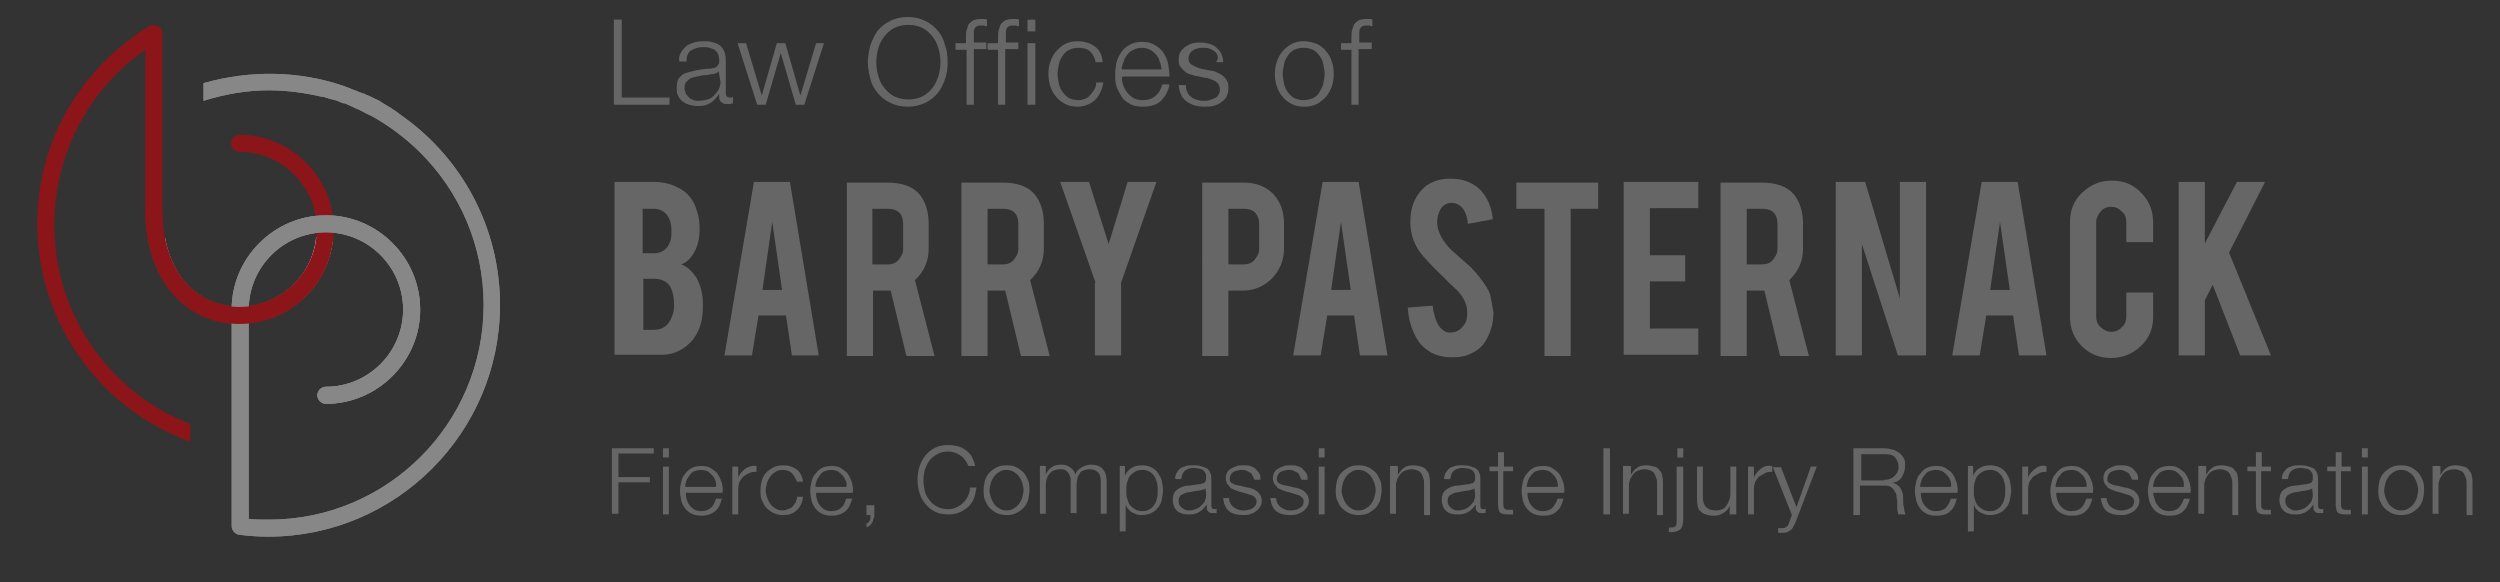 <?xml version="1.0" encoding="utf-8"?>
<!-- Generator: Adobe Illustrator 21.1.0, SVG Export Plug-In . SVG Version: 6.00 Build 0)  -->
<svg version="1.1" id="Layer_1" xmlns="http://www.w3.org/2000/svg" xmlns:xlink="http://www.w3.org/1999/xlink" x="0px" y="0px"
	 viewBox="0 0 382 89" style="enable-background:new 0 0 382 89;" xml:space="preserve">
<rect x="0" y="0" width="382" height="89" fill="#333333" stroke="none"/>
<style type="text/css">
	.st0{fill:none;}
	.st1{fill:#878787;}
	.st2{fill:#FFFFFF;}
	.st3{fill:#8C1519;}
	.st4{fill:#666666;}
</style>
<g>
	<g>
		<g>
			<g>
				<g>
					<path class="st1" d="M38,47.3c0-6.5,5.3-11.8,11.8-11.8s11.8,5.3,11.8,11.8s-5.3,11.8-11.8,11.8c-0.7,0-1.3,0.6-1.3,1.3
						c0,0.7,0.6,1.3,1.3,1.3c7.9,0,14.4-6.5,14.4-14.4s-6.5-14.4-14.4-14.4s-14.4,6.5-14.4,14.4H38z"/>
				</g>
				<path class="st2" d="M36.6,46.9c-5.9,0-10.2-4.1-11.4-10.6h-2.6c1.4,7.9,6.8,13.1,14,13.1c7.5,0,13.7-5.8,14.3-13.1h-2.6
					C47.7,42.2,42.7,46.9,36.6,46.9z"/>
			</g>
			<g>
				<path class="st3" d="M36.6,20.6c-0.7,0-1.3,0.6-1.3,1.3c0,0.7,0.6,1.3,1.3,1.3c6.5,0,11.8,5.3,11.8,11.8
					c0,6.5-5.3,11.8-11.8,11.8c-7.1,0-11.8-5.9-11.8-14.7l0-27c0-0.5-0.2-0.9-0.7-1.1c-0.4-0.2-0.9-0.2-1.3,0
					c-5.1,3.1-9.4,7.5-12.4,12.6c-3.1,5.3-4.7,11.4-4.7,17.6c0,15.3,9.8,28.4,23.4,33.3v-2.7C16.9,60.1,8.3,48.2,8.3,34.4
					c0-10.8,5.2-20.7,13.9-26.8l0,24.6c0,10.2,5.9,17.3,14.4,17.3C44.5,49.4,51,43,51,35C51,27.1,44.5,20.6,36.6,20.6z"/>
			</g>
			<g>
				<path class="st1" d="M61.7,17.9C61.7,17.9,61.7,17.9,61.7,17.9c-0.4-0.3-0.7-0.5-1.1-0.8c0,0-0.1-0.1-0.1-0.1
					c-0.4-0.2-0.7-0.5-1.1-0.7c0,0,0,0,0,0c-0.3-0.2-0.7-0.4-1-0.6c-0.1-0.1-0.2-0.1-0.3-0.2c-0.3-0.2-0.6-0.3-1-0.5
					c-0.1-0.1-0.3-0.1-0.4-0.2c-0.2-0.1-0.5-0.2-0.7-0.3c-0.2-0.1-0.3-0.2-0.5-0.2c-0.3-0.1-0.5-0.2-0.8-0.3
					c-0.2-0.1-0.4-0.2-0.5-0.2c-0.2-0.1-0.3-0.1-0.5-0.2c-0.3-0.1-0.7-0.3-1-0.4c-0.1,0-0.2-0.1-0.3-0.1c-6.8-2.3-14.2-2.4-21.3-0.4
					v2.7c3.2-1,6.6-1.6,9.9-1.6c0,0,0.1,0,0.1,0c2.8,0,5.5,0.4,8.2,1c0,0,0.1,0,0.1,0c0.5,0.1,0.9,0.3,1.4,0.4c0,0,0.1,0,0.1,0
					c0.2,0.1,0.4,0.1,0.6,0.2c0.2,0.1,0.3,0.1,0.5,0.2c0.2,0.1,0.4,0.2,0.7,0.2c0.2,0.1,0.5,0.2,0.7,0.3c0.1,0.1,0.3,0.1,0.4,0.2
					c0.3,0.1,0.6,0.3,0.9,0.4c0.1,0,0.2,0.1,0.2,0.1c0.3,0.1,0.6,0.3,0.8,0.4c0.1,0,0.1,0.1,0.2,0.1c0.3,0.2,0.7,0.3,1,0.5
					c0.1,0,0.1,0.1,0.2,0.1c2.6,1.5,5,3.3,7.2,5.5c5.9,5.9,9.6,14.1,9.6,23.2c0,18.1-14.7,32.8-32.8,32.8c-1,0-2.1,0-3.1-0.1v-32
					c0-6.5,5.3-11.8,11.8-11.8s11.8,5.3,11.8,11.8c0,6.5-5.3,11.8-11.8,11.8c-0.7,0-1.3,0.6-1.3,1.3c0,0.7,0.6,1.3,1.3,1.3
					c7.9,0,14.4-6.5,14.4-14.4s-6.5-14.4-14.4-14.4s-14.4,6.5-14.4,14.4v33.1c0,0.6,0.5,1.2,1.1,1.3c1.5,0.2,3,0.3,4.5,0.3
					c19.5,0,35.4-15.9,35.4-35.4C76.4,34.8,70.6,24.3,61.7,17.9z"/>
			</g>
			<g>
				<path class="st1" d="M61.7,17.9C61.7,17.9,61.7,17.9,61.7,17.9c-0.4-0.3-0.7-0.5-1.1-0.8c0,0-0.1-0.1-0.1-0.1
					c-0.4-0.2-0.7-0.5-1.1-0.7c0,0,0,0,0,0c-0.3-0.2-0.7-0.4-1-0.6c-0.1-0.1-0.2-0.1-0.3-0.2c-0.3-0.2-0.6-0.3-1-0.5
					c-0.1-0.1-0.3-0.1-0.4-0.2c-0.2-0.1-0.5-0.2-0.7-0.3c-0.2-0.1-0.3-0.2-0.5-0.2c-0.3-0.1-0.5-0.2-0.8-0.3
					c-0.2-0.1-0.4-0.2-0.5-0.2c-0.2-0.1-0.3-0.1-0.5-0.2c-0.3-0.1-0.7-0.3-1-0.4c-0.1,0-0.2-0.1-0.3-0.1c-6.8-2.3-14.2-2.4-21.3-0.4
					v2.7c3.2-1,6.6-1.6,9.9-1.6c0,0,0.1,0,0.1,0c2.8,0,5.5,0.4,8.2,1c0,0,0.1,0,0.1,0c0.5,0.1,0.9,0.3,1.4,0.4c0,0,0.1,0,0.1,0
					c0.2,0.1,0.4,0.1,0.6,0.2c0.2,0.1,0.3,0.1,0.5,0.2c0.2,0.1,0.4,0.2,0.7,0.2c0.2,0.1,0.5,0.2,0.7,0.3c0.1,0.1,0.3,0.1,0.4,0.2
					c0.3,0.1,0.6,0.3,0.9,0.4c0.1,0,0.2,0.1,0.2,0.1c0.3,0.1,0.6,0.3,0.8,0.4c0.1,0,0.1,0.1,0.2,0.1c0.3,0.2,0.7,0.3,1,0.5
					c0.1,0,0.1,0.1,0.2,0.1c2.6,1.5,5,3.3,7.2,5.5c5.9,5.9,9.6,14.1,9.6,23.2c0,18.1-14.7,32.8-32.8,32.8c-1,0-2.1,0-3.1-0.1v-32
					c0-6.5,5.3-11.8,11.8-11.8s11.8,5.3,11.8,11.8c0,6.5-5.3,11.8-11.8,11.8c-0.7,0-1.3,0.6-1.3,1.3c0,0.7,0.6,1.3,1.3,1.3
					c7.9,0,14.4-6.5,14.4-14.4s-6.5-14.4-14.4-14.4s-14.4,6.5-14.4,14.4v33.1c0,0.6,0.5,1.2,1.1,1.3c1.5,0.2,3,0.3,4.5,0.3
					c19.5,0,35.4-15.9,35.4-35.4C76.4,34.8,70.6,24.3,61.7,17.9z"/>
			</g>
		</g>
		<g>
			<path class="st3" d="M36.6,46.9c-7.1,0-11.8-5.9-11.8-14.7l-2.6,0c0,10.2,5.9,17.3,14.4,17.3c6.5,0,12.1-4.4,13.8-10.4l-2.5-0.4
				C46.3,43.4,41.9,46.9,36.6,46.9z"/>
		</g>
	</g>
	<g>
		<path class="st4" d="M95,3v11.9h7.3V16h-8.5V3H95z"/>
		<path class="st4" d="M104,8.1c0.2-0.4,0.5-0.7,0.8-1c0.3-0.3,0.7-0.4,1.2-0.6c0.4-0.1,0.9-0.2,1.5-0.2c0.4,0,0.8,0,1.2,0.1
			c0.4,0.1,0.8,0.2,1.1,0.4s0.6,0.5,0.8,0.9c0.2,0.4,0.3,0.9,0.3,1.5v5c0,0.5,0.2,0.7,0.7,0.7c0.1,0,0.3,0,0.4-0.1v1
			c-0.1,0-0.3,0-0.4,0.1c-0.1,0-0.2,0-0.4,0c-0.3,0-0.5,0-0.7-0.1c-0.2-0.1-0.3-0.2-0.4-0.3c-0.1-0.1-0.2-0.3-0.2-0.5
			c0-0.2,0-0.4,0-0.7h0c-0.2,0.3-0.4,0.6-0.6,0.8s-0.4,0.4-0.7,0.6c-0.3,0.2-0.6,0.3-0.9,0.4c-0.3,0.1-0.7,0.1-1.2,0.1
			c-0.4,0-0.8-0.1-1.2-0.2c-0.4-0.1-0.7-0.3-1-0.5s-0.5-0.5-0.7-0.9s-0.2-0.8-0.2-1.2c0-0.7,0.1-1.2,0.4-1.5
			c0.3-0.4,0.7-0.7,1.2-0.8s1-0.3,1.6-0.4c0.6-0.1,1.2-0.2,1.8-0.2c0.2,0,0.5-0.1,0.6-0.1c0.2,0,0.3-0.1,0.5-0.2
			c0.1-0.1,0.2-0.2,0.3-0.4c0.1-0.2,0.1-0.4,0.1-0.6c0-0.4-0.1-0.7-0.2-1c-0.1-0.2-0.3-0.4-0.5-0.6c-0.2-0.1-0.5-0.2-0.8-0.3
			s-0.6-0.1-1-0.1c-0.7,0-1.3,0.2-1.8,0.5c-0.5,0.3-0.7,0.9-0.7,1.7h-1.1C103.7,8.9,103.8,8.5,104,8.1z M109.8,10.9
			c-0.1,0.1-0.2,0.2-0.4,0.3s-0.4,0.1-0.5,0.1c-0.5,0.1-1,0.2-1.5,0.2c-0.5,0.1-1,0.2-1.4,0.3c-0.4,0.1-0.8,0.3-1,0.6
			c-0.3,0.2-0.4,0.6-0.4,1.1c0,0.3,0.1,0.5,0.2,0.8c0.1,0.2,0.3,0.4,0.5,0.6c0.2,0.2,0.4,0.3,0.7,0.4c0.3,0.1,0.5,0.1,0.8,0.1
			c0.4,0,0.9-0.1,1.3-0.2c0.4-0.1,0.7-0.3,1-0.6c0.3-0.3,0.5-0.6,0.7-0.9c0.2-0.4,0.3-0.8,0.3-1.2L109.8,10.9L109.8,10.9z"/>
		<path class="st4" d="M114,6.6l2.4,8h0l2.3-8h1.3l2.3,8h0l2.4-8h1.2l-3,9.4h-1.3l-2.3-7.9h0L117,16h-1.3l-3-9.4H114z"/>
		<path class="st4" d="M133,6.9c0.3-0.8,0.6-1.5,1.1-2.2c0.5-0.6,1.1-1.1,1.9-1.5c0.8-0.4,1.7-0.6,2.7-0.6s1.9,0.2,2.7,0.6
			s1.4,0.9,1.9,1.5c0.5,0.6,0.9,1.3,1.1,2.2c0.3,0.8,0.4,1.7,0.4,2.6s-0.1,1.8-0.4,2.6s-0.6,1.5-1.1,2.1s-1.1,1.1-1.9,1.5
			c-0.8,0.4-1.7,0.6-2.7,0.6s-1.9-0.2-2.7-0.6c-0.8-0.4-1.4-0.9-1.9-1.5s-0.9-1.3-1.1-2.1s-0.4-1.7-0.4-2.6S132.8,7.7,133,6.9z
			 M134.2,11.6c0.2,0.7,0.5,1.3,0.9,1.8c0.4,0.5,0.9,1,1.5,1.3c0.6,0.3,1.4,0.5,2.2,0.5c0.9,0,1.6-0.2,2.2-0.5
			c0.6-0.3,1.1-0.8,1.5-1.3c0.4-0.5,0.7-1.2,0.9-1.8c0.2-0.7,0.3-1.4,0.3-2.1c0-0.7-0.1-1.4-0.3-2.1c-0.2-0.7-0.5-1.3-0.9-1.8
			c-0.4-0.5-0.9-1-1.5-1.3c-0.6-0.3-1.3-0.5-2.2-0.5c-0.9,0-1.6,0.2-2.2,0.5c-0.6,0.3-1.1,0.8-1.5,1.3c-0.4,0.5-0.7,1.1-0.9,1.8
			c-0.2,0.7-0.3,1.4-0.3,2.1C133.9,10.2,134,10.9,134.2,11.6z"/>
		<path class="st4" d="M148.8,7.6V16h-1.1V7.6H146v-1h1.6V5.7c0-0.4,0-0.8,0.1-1.1c0.1-0.3,0.2-0.6,0.3-0.9c0.2-0.2,0.4-0.4,0.7-0.6
			c0.3-0.1,0.7-0.2,1.1-0.2c0.2,0,0.3,0,0.5,0c0.1,0,0.3,0,0.5,0.1v1c-0.2,0-0.3,0-0.4-0.1c-0.1,0-0.3,0-0.4,0c-0.3,0-0.6,0-0.7,0.1
			c-0.2,0.1-0.3,0.2-0.4,0.4c-0.1,0.2-0.1,0.4-0.1,0.6c0,0.2,0,0.5,0,0.7v0.8h1.9v1H148.8z"/>
		<path class="st4" d="M153.6,7.6V16h-1.1V7.6h-1.6v-1h1.6V5.7c0-0.4,0-0.8,0.1-1.1c0.1-0.3,0.2-0.6,0.3-0.9
			c0.2-0.2,0.4-0.4,0.7-0.6c0.3-0.1,0.7-0.2,1.1-0.2c0.2,0,0.3,0,0.5,0c0.1,0,0.3,0,0.5,0.1v1c-0.2,0-0.3,0-0.4-0.1
			c-0.1,0-0.3,0-0.4,0c-0.3,0-0.6,0-0.7,0.1c-0.2,0.1-0.3,0.2-0.4,0.4c-0.1,0.2-0.1,0.4-0.1,0.6c0,0.2,0,0.5,0,0.7v0.8h1.9v1H153.6z
			"/>
		<path class="st4" d="M158.2,3v1.8H157V3H158.2z M158.2,6.6V16H157V6.6H158.2z"/>
		<path class="st4" d="M166.6,7.9c-0.4-0.4-1-0.6-1.8-0.6c-0.5,0-1,0.1-1.4,0.3c-0.4,0.2-0.8,0.5-1,0.9c-0.3,0.4-0.5,0.8-0.6,1.3
			c-0.1,0.5-0.2,1-0.2,1.5s0.1,1,0.2,1.5c0.1,0.5,0.3,0.9,0.6,1.3s0.6,0.7,1,0.9c0.4,0.2,0.9,0.3,1.4,0.3c0.4,0,0.7-0.1,1-0.2
			s0.6-0.3,0.8-0.6c0.2-0.2,0.4-0.5,0.6-0.8c0.2-0.3,0.3-0.7,0.3-1.1h1.1c-0.2,1.1-0.6,2-1.3,2.7c-0.7,0.6-1.6,1-2.6,1
			c-0.7,0-1.3-0.1-1.9-0.4c-0.6-0.3-1-0.6-1.4-1.1c-0.4-0.4-0.7-1-0.9-1.6c-0.2-0.6-0.3-1.2-0.3-1.9s0.1-1.3,0.3-1.9
			c0.2-0.6,0.5-1.1,0.9-1.6c0.4-0.4,0.8-0.8,1.4-1.1c0.6-0.3,1.2-0.4,1.9-0.4c1,0,1.9,0.3,2.6,0.8c0.7,0.5,1.1,1.3,1.2,2.4h-1.1
			C167.3,8.8,167,8.3,166.6,7.9z"/>
		<path class="st4" d="M171.6,12.9c0.1,0.4,0.3,0.8,0.6,1.2c0.3,0.4,0.6,0.6,1,0.9c0.4,0.2,0.9,0.3,1.4,0.3c0.8,0,1.5-0.2,2-0.7
			c0.5-0.4,0.8-1,1-1.7h1.1c-0.2,1.1-0.7,1.9-1.3,2.5s-1.6,0.9-2.8,0.9c-0.7,0-1.4-0.1-1.9-0.4s-1-0.6-1.3-1.1
			c-0.3-0.5-0.6-1-0.8-1.6s-0.2-1.2-0.2-1.9c0-0.6,0.1-1.2,0.2-1.8c0.2-0.6,0.4-1.1,0.8-1.6c0.3-0.5,0.8-0.8,1.3-1.1
			s1.2-0.4,1.9-0.4c0.8,0,1.4,0.2,1.9,0.5c0.5,0.3,1,0.7,1.3,1.2c0.3,0.5,0.6,1.1,0.7,1.7c0.1,0.6,0.2,1.3,0.2,1.9h-7.2
			C171.4,12,171.4,12.4,171.6,12.9z M177.2,9.4c-0.1-0.4-0.3-0.8-0.6-1.1c-0.3-0.3-0.6-0.6-0.9-0.7c-0.4-0.2-0.8-0.3-1.2-0.3
			c-0.5,0-0.9,0.1-1.3,0.3c-0.4,0.2-0.7,0.4-0.9,0.7c-0.3,0.3-0.5,0.7-0.6,1.1c-0.2,0.4-0.3,0.8-0.3,1.2h6.1
			C177.4,10.2,177.4,9.8,177.2,9.4z"/>
		<path class="st4" d="M186,8.4c-0.1-0.3-0.3-0.5-0.5-0.6c-0.2-0.2-0.5-0.3-0.8-0.4c-0.3-0.1-0.6-0.1-0.9-0.1c-0.3,0-0.5,0-0.8,0.1
			s-0.5,0.1-0.7,0.3c-0.2,0.1-0.4,0.3-0.5,0.5s-0.2,0.5-0.2,0.8c0,0.3,0.1,0.5,0.2,0.6c0.1,0.2,0.3,0.3,0.5,0.4
			c0.2,0.1,0.4,0.2,0.6,0.3c0.2,0.1,0.4,0.1,0.6,0.2l1.5,0.3c0.3,0,0.7,0.1,1,0.3c0.3,0.1,0.6,0.3,0.9,0.5c0.2,0.2,0.5,0.5,0.6,0.8
			c0.2,0.3,0.2,0.7,0.2,1.1c0,0.5-0.1,0.9-0.3,1.3c-0.2,0.4-0.5,0.6-0.9,0.9s-0.8,0.4-1.2,0.5c-0.4,0.1-0.9,0.1-1.3,0.1
			c-1.1,0-2-0.3-2.7-0.8c-0.7-0.5-1.1-1.4-1.2-2.5h1.1c0,0.8,0.3,1.4,0.8,1.8c0.5,0.4,1.2,0.6,1.9,0.6c0.3,0,0.6,0,0.9-0.1
			s0.6-0.2,0.8-0.3c0.3-0.1,0.5-0.3,0.6-0.6c0.2-0.2,0.2-0.5,0.2-0.8c0-0.3-0.1-0.5-0.2-0.7c-0.1-0.2-0.3-0.3-0.5-0.5
			c-0.2-0.1-0.4-0.2-0.7-0.3c-0.2-0.1-0.5-0.2-0.8-0.2l-1.5-0.3c-0.4-0.1-0.7-0.2-1-0.3c-0.3-0.1-0.6-0.3-0.8-0.5
			c-0.2-0.2-0.4-0.4-0.6-0.7s-0.2-0.6-0.2-1c0-0.5,0.1-0.9,0.3-1.2c0.2-0.3,0.5-0.6,0.8-0.8c0.3-0.2,0.7-0.4,1.1-0.5
			c0.4-0.1,0.8-0.1,1.2-0.1c0.5,0,0.9,0.1,1.3,0.2c0.4,0.1,0.8,0.3,1.1,0.6s0.6,0.6,0.7,0.9c0.2,0.4,0.3,0.8,0.3,1.3h-1.1
			C186.2,9,186.1,8.7,186,8.4z"/>
		<path class="st4" d="M201.2,6.7c0.6,0.3,1,0.6,1.4,1.1c0.4,0.4,0.7,1,0.9,1.6s0.3,1.2,0.3,1.9s-0.1,1.3-0.3,1.9s-0.5,1.1-0.9,1.6
			c-0.4,0.4-0.8,0.8-1.4,1.1c-0.6,0.3-1.2,0.4-1.9,0.4s-1.3-0.1-1.9-0.4c-0.6-0.3-1-0.6-1.4-1.1c-0.4-0.4-0.7-1-0.9-1.6
			c-0.2-0.6-0.3-1.2-0.3-1.9s0.1-1.3,0.3-1.9c0.2-0.6,0.5-1.1,0.9-1.6c0.4-0.4,0.8-0.8,1.4-1.1c0.6-0.3,1.2-0.4,1.9-0.4
			S200.6,6.5,201.2,6.7z M197.8,7.6c-0.4,0.2-0.8,0.5-1,0.9c-0.3,0.4-0.5,0.8-0.6,1.3c-0.1,0.5-0.2,1-0.2,1.5s0.1,1,0.2,1.5
			c0.1,0.5,0.3,0.9,0.6,1.3c0.3,0.4,0.6,0.7,1,0.9c0.4,0.2,0.9,0.3,1.4,0.3s1-0.1,1.4-0.3c0.4-0.2,0.8-0.5,1-0.9s0.5-0.8,0.6-1.3
			c0.1-0.5,0.2-1,0.2-1.5s-0.1-1-0.2-1.5c-0.1-0.5-0.3-0.9-0.6-1.3c-0.3-0.4-0.6-0.7-1-0.9c-0.4-0.2-0.9-0.3-1.4-0.3
			S198.2,7.4,197.8,7.6z"/>
		<path class="st4" d="M207.6,7.6V16h-1.1V7.6h-1.6v-1h1.6V5.7c0-0.4,0-0.8,0.1-1.1c0.1-0.3,0.2-0.6,0.3-0.9
			c0.2-0.2,0.4-0.4,0.7-0.6c0.3-0.1,0.7-0.2,1.1-0.2c0.2,0,0.3,0,0.5,0c0.1,0,0.3,0,0.5,0.1v1c-0.2,0-0.3,0-0.4-0.1
			c-0.1,0-0.3,0-0.4,0c-0.3,0-0.6,0-0.7,0.1c-0.2,0.1-0.3,0.2-0.4,0.4c-0.1,0.2-0.1,0.4-0.1,0.6c0,0.2,0,0.5,0,0.7v0.8h1.9v1H207.6z
			"/>
		<path class="st4" d="M93.9,54.3V27.8h6c1.6,0,3,0.4,4.3,1.2c1.1,0.7,1.9,1.8,2.3,3.3c0.3,0.8,0.4,1.7,0.4,2.8
			c0,1.8-0.5,3.2-1.4,4.3c-0.4,0.5-0.9,0.8-1.4,1c0.9,0.3,1.6,1,2.3,2c0.4,0.7,0.7,1.5,0.9,2.6c0.1,0.5,0.1,1.2,0.1,1.8
			c0,1.7-0.3,3.1-1,4.3c-0.5,0.9-1.2,1.6-2.1,2.2c-1,0.6-2,0.9-3,0.9H93.9z M98.2,38.7h1.7c1.2,0,2.1-0.6,2.5-1.8
			c0.2-0.5,0.2-1,0.2-1.7c0-1.1-0.3-1.9-0.8-2.5c-0.5-0.5-1.1-0.8-1.9-0.8h-1.7V38.7z M98.2,50.4h1.7c1.4,0,2.3-0.7,2.8-2.1
			c0.2-0.5,0.3-1,0.3-1.6c0-1.5-0.3-2.6-0.8-3.2c-0.5-0.6-1.3-0.9-2.2-0.9h-1.7V50.4z"/>
		<path class="st4" d="M115.9,48.2l-1,6.1h-4.2l4.5-26.5h5.5l4.4,26.5H121l-0.9-6.1H115.9z M118,33.9l-1.5,10.4h3L118,33.9z"/>
		<path class="st4" d="M135.6,27.9c2.2,0,3.9,0.6,4.9,1.8c0.9,1.1,1.4,2.6,1.4,4.5V38c0,1.9-0.7,3.5-2.1,4.8l3,11.6h-4.3l-2.4-10
			c-0.1,0-0.2,0-0.4,0h-2.3v10h-4V27.9H135.6z M138,34.2c0-1.5-0.8-2.3-2.3-2.3h-2.4v8.5h2.4c0.6,0,1.2-0.2,1.6-0.7
			c0.4-0.5,0.7-1,0.7-1.6V34.2z"/>
		<path class="st4" d="M153.2,27.9c2.2,0,3.9,0.6,4.9,1.8c0.9,1.1,1.4,2.6,1.4,4.5V38c0,1.9-0.7,3.5-2.1,4.8l3,11.6H156l-2.4-10
			c-0.1,0-0.2,0-0.4,0h-2.3v10h-4V27.9H153.2z M155.6,34.2c0-1.5-0.8-2.3-2.3-2.3h-2.4v8.5h2.4c0.6,0,1.2-0.2,1.6-0.7
			c0.4-0.5,0.7-1,0.7-1.6V34.2z"/>
		<path class="st4" d="M167.4,43.2L162,27.8h4.4l3,9.5l2.9-9.5h4.4l-5.4,15.4v11.1h-4V43.2z"/>
		<path class="st4" d="M190,27.9c1.9,0,3.5,0.6,4.6,1.8c1.1,1.2,1.6,2.7,1.6,4.5V38c0,1.7-0.6,3.2-1.8,4.5c-1.2,1.2-2.7,1.9-4.4,1.9
			h-2.3v10h-4V27.9H190z M192.4,34.2c0-0.7-0.2-1.2-0.6-1.7c-0.4-0.4-1-0.6-1.7-0.6h-2.4v8.5h2.4c0.6,0,1.2-0.2,1.6-0.7
			c0.4-0.5,0.7-1,0.7-1.6V34.2z"/>
		<path class="st4" d="M202.8,48.2l-1,6.1h-4.2l4.5-26.5h5.5l4.4,26.5h-4.2l-0.9-6.1H202.8z M204.9,33.9l-1.5,10.4h3L204.9,33.9z"/>
		<path class="st4" d="M228.2,47.7c0,1.8-0.5,3.4-1.4,4.7c-0.6,0.9-1.6,1.5-2.7,1.9c-0.6,0.2-1.4,0.3-2.2,0.3
			c-1.6,0-2.9-0.4-3.9-1.2c-0.9-0.6-1.5-1.5-2-2.6c-0.5-1.1-0.8-2.3-0.9-3.8l3.8-0.3c0.2,1.5,0.6,2.7,1.2,3.4c0.5,0.5,1,0.8,1.6,0.7
			c0.9,0,1.6-0.5,2.1-1.3c0.3-0.4,0.4-1,0.4-1.8c0-1.1-0.5-2.2-1.5-3.3c-0.8-0.7-2-1.9-3.5-3.4c-1.3-1.3-2.3-2.4-2.8-3.4
			c-0.6-1.1-0.9-2.4-0.9-3.7c0-2.4,0.8-4.2,2.4-5.5c1-0.7,2.2-1.1,3.7-1.1c1.4,0,2.6,0.3,3.7,1c0.8,0.5,1.4,1.2,1.9,2.1
			c0.5,0.9,0.8,1.9,0.9,3.1l-3.8,0.7c-0.1-1.1-0.4-1.9-0.9-2.5c-0.4-0.4-0.9-0.7-1.6-0.7c-0.7,0-1.3,0.3-1.7,1
			c-0.3,0.5-0.5,1.2-0.5,1.9c0,1.2,0.5,2.4,1.6,3.7c0.4,0.5,1,1,1.8,1.7c0.9,0.8,1.5,1.3,1.8,1.6c1,1,1.7,2,2.3,2.9
			c0.3,0.5,0.5,0.9,0.6,1.2C227.9,46.2,228.1,47,228.2,47.7z"/>
		<path class="st4" d="M235.9,31.9h-4.2v-4h12.5v4h-4.2v22.5h-4V31.9z"/>
		<path class="st4" d="M248.1,54.3V27.8h11.4v4h-7.4v7.2h5.4v4h-5.4v7.2h7.4v4H248.1z"/>
		<path class="st4" d="M269.2,27.9c2.2,0,3.9,0.6,4.9,1.8c0.9,1.1,1.4,2.6,1.4,4.5V38c0,1.9-0.7,3.5-2.1,4.8l3,11.6H272l-2.4-10
			c-0.1,0-0.2,0-0.4,0h-2.3v10h-4V27.9H269.2z M271.6,34.2c0-1.5-0.8-2.3-2.3-2.3h-2.4v8.5h2.4c0.6,0,1.2-0.2,1.6-0.7
			c0.4-0.5,0.7-1,0.7-1.6V34.2z"/>
		<path class="st4" d="M285,27.8l5.3,17.8V27.8h4v26.5H290l-5.5-17v17h-4V27.8H285z"/>
		<path class="st4" d="M303.5,48.2l-1,6.1h-4.2l4.5-26.5h5.5l4.4,26.5h-4.2l-0.9-6.1H303.5z M305.6,33.9l-1.5,10.4h3L305.6,33.9z"/>
		<path class="st4" d="M322.6,54.7c-1.8,0-3.3-0.6-4.5-1.8s-1.8-2.7-1.8-4.5V33.9c0-1.8,0.6-3.3,1.9-4.5s2.7-1.8,4.5-1.8
			c1.8,0,3.3,0.6,4.5,1.9c1.2,1.2,1.8,2.7,1.8,4.5v3h-4.1v-3.1c0-0.6-0.2-1.2-0.7-1.6c-0.5-0.5-1-0.7-1.6-0.7s-1.2,0.2-1.6,0.7
			c-0.4,0.5-0.7,1-0.7,1.6v14.5c0,0.6,0.2,1.2,0.7,1.6c0.4,0.4,1,0.7,1.6,0.7s1.2-0.2,1.6-0.7c0.5-0.4,0.7-1,0.7-1.6v-3.7h4.1v3.7
			c0,1.8-0.6,3.3-1.9,4.5S324.3,54.7,322.6,54.7z"/>
		<path class="st4" d="M336.9,45.9v8.4h-4V27.8h4v9.4l4.9-9.4h4.3l-5.5,10.8l6.4,15.7h-4.7l-4.2-10.8L336.9,45.9z"/>
		<path class="st4" d="M99.9,68.5v0.8h-5.4v3.6h4.8v0.8h-4.8v4.8h-1V68.5H99.9z"/>
		<path class="st4" d="M102.2,68.5v1.4h-0.9v-1.4H102.2z M102.2,71.3v7.3h-0.9v-7.3H102.2z"/>
		<path class="st4" d="M104.9,76.2c0.1,0.3,0.2,0.7,0.4,0.9c0.2,0.3,0.4,0.5,0.7,0.7c0.3,0.2,0.7,0.3,1.1,0.3c0.7,0,1.2-0.2,1.5-0.5
			c0.4-0.3,0.6-0.8,0.8-1.4h0.9c-0.2,0.8-0.5,1.5-1,1.9s-1.2,0.7-2.1,0.7c-0.6,0-1.1-0.1-1.5-0.3c-0.4-0.2-0.8-0.5-1-0.8
			c-0.3-0.4-0.5-0.8-0.6-1.2c-0.1-0.5-0.2-1-0.2-1.5c0-0.5,0.1-1,0.2-1.4c0.1-0.5,0.3-0.9,0.6-1.2c0.3-0.4,0.6-0.7,1-0.9
			c0.4-0.2,0.9-0.3,1.5-0.3c0.6,0,1.1,0.1,1.5,0.4s0.8,0.5,1,0.9c0.3,0.4,0.4,0.8,0.6,1.3c0.1,0.5,0.2,1,0.1,1.5h-5.6
			C104.8,75.5,104.8,75.8,104.9,76.2z M109.3,73.4c-0.1-0.3-0.3-0.6-0.5-0.8c-0.2-0.2-0.4-0.4-0.7-0.6c-0.3-0.1-0.6-0.2-1-0.2
			c-0.4,0-0.7,0.1-1,0.2c-0.3,0.1-0.5,0.3-0.7,0.6s-0.4,0.5-0.5,0.8s-0.2,0.6-0.2,1h4.7C109.5,74.1,109.4,73.7,109.3,73.4z"/>
		<path class="st4" d="M112.8,71.3V73h0c0.2-0.6,0.6-1,1.1-1.4c0.5-0.3,1-0.5,1.7-0.4v0.9c-0.4,0-0.8,0-1.1,0.2
			c-0.3,0.1-0.6,0.3-0.9,0.5c-0.2,0.2-0.4,0.5-0.6,0.8c-0.1,0.3-0.2,0.7-0.2,1.1v3.9h-0.9v-7.3H112.8z"/>
		<path class="st4" d="M121,72.3c-0.3-0.3-0.8-0.5-1.4-0.5c-0.4,0-0.8,0.1-1.1,0.3c-0.3,0.2-0.6,0.4-0.8,0.7c-0.2,0.3-0.4,0.6-0.5,1
			s-0.2,0.8-0.2,1.1c0,0.4,0.1,0.8,0.2,1.1s0.3,0.7,0.5,1c0.2,0.3,0.5,0.5,0.8,0.7s0.7,0.3,1.1,0.3c0.3,0,0.5-0.1,0.8-0.2
			s0.5-0.2,0.7-0.4c0.2-0.2,0.3-0.4,0.5-0.7c0.1-0.3,0.2-0.5,0.2-0.8h0.9c-0.1,0.9-0.4,1.6-1,2.1c-0.5,0.5-1.2,0.7-2,0.7
			c-0.6,0-1-0.1-1.5-0.3c-0.4-0.2-0.8-0.5-1.1-0.8c-0.3-0.3-0.5-0.8-0.7-1.2s-0.2-1-0.2-1.5c0-0.5,0.1-1,0.2-1.5
			c0.2-0.5,0.4-0.9,0.7-1.2c0.3-0.3,0.7-0.6,1.1-0.8s0.9-0.3,1.5-0.3c0.8,0,1.4,0.2,2,0.6c0.5,0.4,0.9,1,1,1.9h-0.9
			C121.5,73,121.3,72.6,121,72.3z"/>
		<path class="st4" d="M124.8,76.2c0.1,0.3,0.2,0.7,0.4,0.9c0.2,0.3,0.4,0.5,0.7,0.7c0.3,0.2,0.7,0.3,1.1,0.3c0.7,0,1.2-0.2,1.5-0.5
			c0.4-0.3,0.6-0.8,0.8-1.4h0.9c-0.2,0.8-0.5,1.5-1,1.9s-1.2,0.7-2.1,0.7c-0.6,0-1.1-0.1-1.5-0.3c-0.4-0.2-0.8-0.5-1-0.8
			c-0.3-0.4-0.5-0.8-0.6-1.2c-0.1-0.5-0.2-1-0.2-1.5c0-0.5,0.1-1,0.2-1.4c0.1-0.5,0.3-0.9,0.6-1.2c0.3-0.4,0.6-0.7,1-0.9
			c0.4-0.2,0.9-0.3,1.5-0.3c0.6,0,1.1,0.1,1.5,0.4s0.8,0.5,1,0.9c0.3,0.4,0.4,0.8,0.6,1.3c0.1,0.5,0.2,1,0.1,1.5h-5.6
			C124.7,75.5,124.7,75.8,124.8,76.2z M129.2,73.4c-0.1-0.3-0.3-0.6-0.5-0.8c-0.2-0.2-0.4-0.4-0.7-0.6c-0.3-0.1-0.6-0.2-1-0.2
			c-0.4,0-0.7,0.1-1,0.2c-0.3,0.1-0.5,0.3-0.7,0.6s-0.4,0.5-0.5,0.8s-0.2,0.6-0.2,1h4.7C129.4,74.1,129.4,73.7,129.2,73.4z"/>
		<path class="st4" d="M133.6,78.6c0,0.2,0,0.4-0.1,0.6c-0.1,0.2-0.1,0.4-0.2,0.6c-0.1,0.2-0.2,0.3-0.4,0.5
			c-0.2,0.1-0.3,0.2-0.5,0.3v-0.6c0.1,0,0.2-0.1,0.3-0.2c0.1-0.1,0.2-0.2,0.2-0.3c0.1-0.1,0.1-0.3,0.1-0.4c0-0.1,0-0.3,0-0.4h-0.6
			v-1.5h1.2V78.6z"/>
		<path class="st4" d="M147.6,70.5c-0.2-0.3-0.4-0.6-0.7-0.8c-0.3-0.2-0.6-0.4-0.9-0.5s-0.7-0.2-1.1-0.2c-0.7,0-1.2,0.1-1.7,0.4
			c-0.5,0.3-0.9,0.6-1.2,1c-0.3,0.4-0.5,0.9-0.7,1.4c-0.1,0.5-0.2,1.1-0.2,1.6c0,0.5,0.1,1.1,0.2,1.6c0.1,0.5,0.4,1,0.7,1.4
			c0.3,0.4,0.7,0.8,1.2,1c0.5,0.3,1.1,0.4,1.7,0.4c0.5,0,0.9-0.1,1.3-0.3c0.4-0.2,0.7-0.4,1-0.7s0.5-0.6,0.7-1
			c0.2-0.4,0.3-0.8,0.3-1.3h1c-0.1,0.6-0.2,1.2-0.4,1.7c-0.2,0.5-0.5,0.9-0.9,1.3c-0.4,0.3-0.8,0.6-1.3,0.8s-1,0.3-1.6,0.3
			c-0.8,0-1.5-0.1-2.1-0.4c-0.6-0.3-1.1-0.7-1.5-1.2c-0.4-0.5-0.7-1-0.9-1.7c-0.2-0.6-0.3-1.3-0.3-2c0-0.7,0.1-1.4,0.3-2
			c0.2-0.6,0.5-1.2,0.9-1.7c0.4-0.5,0.9-0.9,1.5-1.2c0.6-0.3,1.3-0.4,2.1-0.4c0.5,0,0.9,0.1,1.4,0.2s0.9,0.4,1.2,0.6s0.7,0.6,0.9,1
			c0.2,0.4,0.4,0.9,0.5,1.4h-1C147.9,71.1,147.8,70.8,147.6,70.5z"/>
		<path class="st4" d="M155.3,71.4c0.4,0.2,0.8,0.5,1.1,0.8s0.5,0.8,0.7,1.2c0.2,0.5,0.2,1,0.2,1.5c0,0.5-0.1,1-0.2,1.5
			c-0.2,0.5-0.4,0.9-0.7,1.2s-0.7,0.6-1.1,0.8c-0.4,0.2-0.9,0.3-1.5,0.3c-0.6,0-1-0.1-1.5-0.3c-0.4-0.2-0.8-0.5-1.1-0.8
			c-0.3-0.3-0.5-0.8-0.7-1.2s-0.2-1-0.2-1.5c0-0.5,0.1-1,0.2-1.5c0.2-0.5,0.4-0.9,0.7-1.2c0.3-0.3,0.7-0.6,1.1-0.8s0.9-0.3,1.5-0.3
			C154.4,71.1,154.9,71.2,155.3,71.4z M152.7,72.1c-0.3,0.2-0.6,0.4-0.8,0.7c-0.2,0.3-0.4,0.6-0.5,1s-0.2,0.8-0.2,1.1
			c0,0.4,0.1,0.8,0.2,1.1s0.3,0.7,0.5,1c0.2,0.3,0.5,0.5,0.8,0.7s0.7,0.3,1.1,0.3c0.4,0,0.8-0.1,1.1-0.3s0.6-0.4,0.8-0.7
			c0.2-0.3,0.4-0.6,0.5-1c0.1-0.4,0.2-0.8,0.2-1.1c0-0.4-0.1-0.8-0.2-1.1c-0.1-0.4-0.3-0.7-0.5-1c-0.2-0.3-0.5-0.5-0.8-0.7
			c-0.3-0.2-0.7-0.3-1.1-0.3C153.4,71.8,153,71.9,152.7,72.1z"/>
		<path class="st4" d="M159.8,71.3v1.2h0c0.2-0.5,0.5-0.8,0.9-1.1c0.4-0.3,0.9-0.4,1.5-0.4c0.5,0,0.9,0.1,1.3,0.4s0.7,0.6,0.8,1.1
			c0.2-0.5,0.5-0.8,1-1.1c0.4-0.2,0.9-0.4,1.4-0.4c1.6,0,2.4,0.9,2.4,2.6v4.9h-0.9v-4.9c0-0.6-0.1-1.1-0.4-1.4s-0.7-0.5-1.3-0.5
			c-0.4,0-0.7,0.1-1,0.2c-0.3,0.1-0.5,0.3-0.6,0.6c-0.2,0.2-0.3,0.5-0.3,0.8c-0.1,0.3-0.1,0.6-0.1,1v4.1h-0.9v-4.9
			c0-0.2,0-0.5-0.1-0.7c-0.1-0.2-0.1-0.4-0.3-0.6s-0.3-0.3-0.5-0.4c-0.2-0.1-0.4-0.1-0.7-0.1c-0.4,0-0.7,0.1-1,0.2s-0.5,0.3-0.7,0.6
			c-0.2,0.2-0.3,0.5-0.4,0.8c-0.1,0.3-0.1,0.7-0.1,1.1v4.1h-0.9v-7.3H159.8z"/>
		<path class="st4" d="M171.9,71.3v1.4h0c0.2-0.5,0.5-0.9,1-1.2c0.5-0.3,1-0.4,1.6-0.4c0.6,0,1,0.1,1.4,0.3c0.4,0.2,0.8,0.5,1,0.8
			s0.5,0.8,0.6,1.2c0.1,0.5,0.2,1,0.2,1.5c0,0.5-0.1,1-0.2,1.5c-0.1,0.5-0.3,0.9-0.6,1.2c-0.3,0.4-0.6,0.6-1,0.8
			c-0.4,0.2-0.9,0.3-1.4,0.3c-0.3,0-0.5,0-0.8-0.1c-0.3-0.1-0.5-0.2-0.7-0.3c-0.2-0.1-0.4-0.3-0.6-0.5c-0.2-0.2-0.3-0.4-0.4-0.7h0
			v4.1h-0.9v-10H171.9z M176.8,73.8c-0.1-0.4-0.2-0.7-0.4-1c-0.2-0.3-0.4-0.5-0.7-0.7c-0.3-0.2-0.7-0.3-1.1-0.3
			c-0.5,0-0.9,0.1-1.2,0.3c-0.3,0.2-0.6,0.4-0.8,0.7c-0.2,0.3-0.3,0.6-0.4,1s-0.1,0.8-0.1,1.2c0,0.4,0,0.8,0.1,1.1s0.2,0.7,0.4,1
			s0.5,0.5,0.8,0.7c0.3,0.2,0.7,0.3,1.2,0.3c0.4,0,0.8-0.1,1.1-0.3c0.3-0.2,0.5-0.4,0.7-0.7c0.2-0.3,0.3-0.6,0.4-1
			c0.1-0.4,0.1-0.7,0.1-1.1S176.9,74.2,176.8,73.8z"/>
		<path class="st4" d="M179.7,72.4c0.2-0.3,0.4-0.6,0.6-0.8c0.3-0.2,0.6-0.3,0.9-0.4c0.3-0.1,0.7-0.1,1.2-0.1c0.3,0,0.6,0,1,0.1
			c0.3,0.1,0.6,0.2,0.9,0.3c0.3,0.2,0.5,0.4,0.6,0.7c0.2,0.3,0.2,0.7,0.2,1.2v3.9c0,0.4,0.2,0.5,0.5,0.5c0.1,0,0.2,0,0.3-0.1v0.7
			c-0.1,0-0.2,0-0.3,0c-0.1,0-0.2,0-0.3,0c-0.2,0-0.4,0-0.5-0.1s-0.2-0.1-0.3-0.3c-0.1-0.1-0.1-0.2-0.1-0.4c0-0.2,0-0.3,0-0.5h0
			c-0.2,0.2-0.3,0.4-0.5,0.6c-0.2,0.2-0.3,0.3-0.6,0.5s-0.4,0.2-0.7,0.3c-0.3,0.1-0.6,0.1-0.9,0.1c-0.3,0-0.7,0-1-0.1
			c-0.3-0.1-0.6-0.2-0.8-0.4c-0.2-0.2-0.4-0.4-0.5-0.7c-0.1-0.3-0.2-0.6-0.2-1c0-0.5,0.1-0.9,0.3-1.2s0.5-0.5,0.9-0.7
			c0.4-0.2,0.8-0.3,1.3-0.3c0.5-0.1,0.9-0.1,1.4-0.2c0.2,0,0.4,0,0.5-0.1c0.1,0,0.3-0.1,0.4-0.1c0.1-0.1,0.2-0.2,0.2-0.3
			c0.1-0.1,0.1-0.3,0.1-0.5c0-0.3,0-0.5-0.1-0.7c-0.1-0.2-0.2-0.3-0.4-0.5c-0.2-0.1-0.4-0.2-0.6-0.2c-0.2,0-0.5-0.1-0.7-0.1
			c-0.6,0-1,0.1-1.4,0.4s-0.5,0.7-0.6,1.3h-0.9C179.5,73.1,179.6,72.7,179.7,72.4z M184.2,74.6c-0.1,0.1-0.2,0.2-0.3,0.2
			c-0.2,0-0.3,0.1-0.4,0.1c-0.4,0.1-0.8,0.1-1.2,0.2s-0.8,0.1-1.1,0.2c-0.3,0.1-0.6,0.3-0.8,0.4c-0.2,0.2-0.3,0.5-0.3,0.8
			c0,0.2,0,0.4,0.1,0.6c0.1,0.2,0.2,0.3,0.4,0.5c0.2,0.1,0.3,0.2,0.5,0.3c0.2,0.1,0.4,0.1,0.6,0.1c0.3,0,0.7-0.1,1-0.2
			c0.3-0.1,0.6-0.3,0.8-0.5c0.2-0.2,0.4-0.4,0.6-0.7c0.1-0.3,0.2-0.6,0.2-1L184.2,74.6L184.2,74.6z"/>
		<path class="st4" d="M191.4,72.7c-0.1-0.2-0.2-0.4-0.4-0.5c-0.2-0.1-0.4-0.2-0.6-0.3c-0.2-0.1-0.5-0.1-0.7-0.1
			c-0.2,0-0.4,0-0.6,0.1c-0.2,0-0.4,0.1-0.6,0.2c-0.2,0.1-0.3,0.2-0.4,0.4c-0.1,0.2-0.2,0.4-0.2,0.6c0,0.2,0,0.4,0.1,0.5
			s0.2,0.3,0.4,0.3c0.2,0.1,0.3,0.2,0.5,0.2c0.2,0.1,0.3,0.1,0.5,0.1l1.2,0.3c0.3,0,0.5,0.1,0.8,0.2c0.2,0.1,0.5,0.2,0.7,0.4
			c0.2,0.2,0.4,0.4,0.5,0.6c0.1,0.2,0.2,0.5,0.2,0.8c0,0.4-0.1,0.7-0.3,1c-0.2,0.3-0.4,0.5-0.7,0.7c-0.3,0.2-0.6,0.3-0.9,0.4
			c-0.3,0.1-0.7,0.1-1,0.1c-0.9,0-1.6-0.2-2.1-0.6c-0.5-0.4-0.8-1.1-0.9-2h0.9c0,0.6,0.3,1.1,0.7,1.4c0.4,0.3,0.9,0.5,1.5,0.5
			c0.2,0,0.4,0,0.7-0.1c0.2,0,0.4-0.1,0.6-0.2c0.2-0.1,0.4-0.3,0.5-0.4c0.1-0.2,0.2-0.4,0.2-0.6c0-0.2,0-0.4-0.1-0.5
			c-0.1-0.1-0.2-0.3-0.4-0.4c-0.2-0.1-0.3-0.2-0.5-0.2c-0.2-0.1-0.4-0.1-0.6-0.2l-1.1-0.3c-0.3-0.1-0.6-0.2-0.8-0.3
			s-0.5-0.2-0.6-0.4s-0.3-0.3-0.4-0.5s-0.2-0.5-0.2-0.8c0-0.4,0.1-0.7,0.2-0.9s0.4-0.5,0.6-0.6s0.6-0.3,0.9-0.4
			c0.3-0.1,0.6-0.1,1-0.1c0.4,0,0.7,0,1,0.1c0.3,0.1,0.6,0.2,0.8,0.4c0.2,0.2,0.4,0.4,0.6,0.7s0.2,0.6,0.2,1h-0.9
			C191.6,73.1,191.5,72.9,191.4,72.7z"/>
		<path class="st4" d="M198.6,72.7c-0.1-0.2-0.2-0.4-0.4-0.5c-0.2-0.1-0.4-0.2-0.6-0.3c-0.2-0.1-0.5-0.1-0.7-0.1
			c-0.2,0-0.4,0-0.6,0.1c-0.2,0-0.4,0.1-0.6,0.2c-0.2,0.1-0.3,0.2-0.4,0.4c-0.1,0.2-0.2,0.4-0.2,0.6c0,0.2,0,0.4,0.1,0.5
			s0.2,0.3,0.4,0.3c0.2,0.1,0.3,0.2,0.5,0.2c0.2,0.1,0.3,0.1,0.5,0.1l1.2,0.3c0.3,0,0.5,0.1,0.8,0.2c0.2,0.1,0.5,0.2,0.7,0.4
			c0.2,0.2,0.4,0.4,0.5,0.6c0.1,0.2,0.2,0.5,0.2,0.8c0,0.4-0.1,0.7-0.3,1c-0.2,0.3-0.4,0.5-0.7,0.7c-0.3,0.2-0.6,0.3-0.9,0.4
			c-0.3,0.1-0.7,0.1-1,0.1c-0.9,0-1.6-0.2-2.1-0.6c-0.5-0.4-0.8-1.1-0.9-2h0.9c0,0.6,0.3,1.1,0.7,1.4c0.4,0.3,0.9,0.5,1.5,0.5
			c0.2,0,0.4,0,0.7-0.1c0.2,0,0.4-0.1,0.6-0.2c0.2-0.1,0.4-0.3,0.5-0.4c0.1-0.2,0.2-0.4,0.2-0.6c0-0.2,0-0.4-0.1-0.5
			c-0.1-0.1-0.2-0.3-0.4-0.4c-0.2-0.1-0.3-0.2-0.5-0.2c-0.2-0.1-0.4-0.1-0.6-0.2l-1.1-0.3c-0.3-0.1-0.6-0.2-0.8-0.3
			s-0.5-0.2-0.6-0.4s-0.3-0.3-0.4-0.5s-0.2-0.5-0.2-0.8c0-0.4,0.1-0.7,0.2-0.9s0.4-0.5,0.6-0.6s0.6-0.3,0.9-0.4
			c0.3-0.1,0.6-0.1,1-0.1c0.4,0,0.7,0,1,0.1c0.3,0.1,0.6,0.2,0.8,0.4c0.2,0.2,0.4,0.4,0.6,0.7s0.2,0.6,0.2,1h-0.9
			C198.7,73.1,198.7,72.9,198.6,72.7z"/>
		<path class="st4" d="M202.4,68.5v1.4h-0.9v-1.4H202.4z M202.4,71.3v7.3h-0.9v-7.3H202.4z"/>
		<path class="st4" d="M209.1,71.4c0.4,0.2,0.8,0.5,1.1,0.8s0.5,0.8,0.7,1.2c0.2,0.5,0.2,1,0.2,1.5c0,0.5-0.1,1-0.2,1.5
			c-0.2,0.5-0.4,0.9-0.7,1.2s-0.7,0.6-1.1,0.8c-0.4,0.2-0.9,0.3-1.5,0.3s-1-0.1-1.5-0.3c-0.4-0.2-0.8-0.5-1.1-0.8s-0.5-0.8-0.7-1.2
			c-0.2-0.5-0.2-1-0.2-1.5c0-0.5,0.1-1,0.2-1.5c0.2-0.5,0.4-0.9,0.7-1.2s0.7-0.6,1.1-0.8s0.9-0.3,1.5-0.3S208.6,71.2,209.1,71.4z
			 M206.5,72.1c-0.3,0.2-0.6,0.4-0.8,0.7s-0.4,0.6-0.5,1s-0.2,0.8-0.2,1.1c0,0.4,0.1,0.8,0.2,1.1s0.3,0.7,0.5,1
			c0.2,0.3,0.5,0.5,0.8,0.7s0.7,0.3,1.1,0.3s0.8-0.1,1.1-0.3c0.3-0.2,0.6-0.4,0.8-0.7c0.2-0.3,0.4-0.6,0.5-1s0.2-0.8,0.2-1.1
			c0-0.4-0.1-0.8-0.2-1.1s-0.3-0.7-0.5-1s-0.5-0.5-0.8-0.7c-0.3-0.2-0.7-0.3-1.1-0.3S206.8,71.9,206.5,72.1z"/>
		<path class="st4" d="M213.6,71.3v1.3h0c0.2-0.4,0.5-0.8,0.9-1.1c0.4-0.3,0.9-0.4,1.4-0.4c0.5,0,0.9,0.1,1.3,0.2s0.6,0.3,0.8,0.6
			c0.2,0.2,0.4,0.5,0.4,0.9c0.1,0.3,0.1,0.7,0.1,1.2v4.7h-0.9V74c0-0.3,0-0.6-0.1-0.9s-0.2-0.5-0.3-0.7c-0.1-0.2-0.3-0.4-0.6-0.5
			s-0.5-0.2-0.9-0.2s-0.7,0.1-1,0.2c-0.3,0.1-0.5,0.3-0.7,0.5c-0.2,0.2-0.3,0.5-0.5,0.8c-0.1,0.3-0.2,0.6-0.2,1v4.3h-0.9v-7.3H213.6
			z"/>
		<path class="st4" d="M220.8,72.4c0.2-0.3,0.4-0.6,0.6-0.8c0.3-0.2,0.6-0.3,0.9-0.4c0.3-0.1,0.7-0.1,1.2-0.1c0.3,0,0.6,0,1,0.1
			c0.3,0.1,0.6,0.2,0.9,0.3c0.3,0.2,0.5,0.4,0.6,0.7c0.2,0.3,0.2,0.7,0.2,1.2v3.9c0,0.4,0.2,0.5,0.5,0.5c0.1,0,0.2,0,0.3-0.1v0.7
			c-0.1,0-0.2,0-0.3,0c-0.1,0-0.2,0-0.3,0c-0.2,0-0.4,0-0.5-0.1s-0.2-0.1-0.3-0.3c-0.1-0.1-0.1-0.2-0.1-0.4c0-0.2,0-0.3,0-0.5h0
			c-0.2,0.2-0.3,0.4-0.5,0.6c-0.2,0.2-0.3,0.3-0.6,0.5c-0.2,0.1-0.4,0.2-0.7,0.3c-0.3,0.1-0.6,0.1-0.9,0.1c-0.3,0-0.7,0-1-0.1
			c-0.3-0.1-0.6-0.2-0.8-0.4c-0.2-0.2-0.4-0.4-0.5-0.7c-0.1-0.3-0.2-0.6-0.2-1c0-0.5,0.1-0.9,0.3-1.2c0.2-0.3,0.5-0.5,0.9-0.7
			s0.8-0.3,1.3-0.3c0.5-0.1,0.9-0.1,1.4-0.2c0.2,0,0.4,0,0.5-0.1c0.1,0,0.3-0.1,0.4-0.1c0.1-0.1,0.2-0.2,0.2-0.3
			c0.1-0.1,0.1-0.3,0.1-0.5c0-0.3,0-0.5-0.1-0.7c-0.1-0.2-0.2-0.3-0.4-0.5c-0.2-0.1-0.4-0.2-0.6-0.2c-0.2,0-0.5-0.1-0.7-0.1
			c-0.6,0-1,0.1-1.4,0.4s-0.5,0.7-0.6,1.3h-0.9C220.6,73.1,220.7,72.7,220.8,72.4z M225.3,74.6c-0.1,0.1-0.2,0.2-0.3,0.2
			c-0.2,0-0.3,0.1-0.4,0.1c-0.4,0.1-0.8,0.1-1.2,0.2s-0.8,0.1-1.1,0.2c-0.3,0.1-0.6,0.3-0.8,0.4c-0.2,0.2-0.3,0.5-0.3,0.8
			c0,0.2,0,0.4,0.1,0.6c0.1,0.2,0.2,0.3,0.4,0.5c0.2,0.1,0.3,0.2,0.5,0.3c0.2,0.1,0.4,0.1,0.6,0.1c0.3,0,0.7-0.1,1-0.2
			c0.3-0.1,0.6-0.3,0.8-0.5c0.2-0.2,0.4-0.4,0.6-0.7c0.1-0.3,0.2-0.6,0.2-1L225.3,74.6L225.3,74.6z"/>
		<path class="st4" d="M231.2,71.3V72h-1.5v4.9c0,0.3,0,0.5,0.1,0.7c0.1,0.2,0.3,0.3,0.6,0.3c0.3,0,0.5,0,0.8,0v0.7
			c-0.1,0-0.3,0-0.4,0c-0.1,0-0.3,0-0.4,0c-0.6,0-1-0.1-1.2-0.3c-0.2-0.2-0.3-0.7-0.3-1.3v-5h-1.3v-0.7h1.3v-2.2h0.9v2.2H231.2z"/>
		<path class="st4" d="M233.5,76.2c0.1,0.3,0.2,0.7,0.4,0.9c0.2,0.3,0.4,0.5,0.7,0.7c0.3,0.2,0.7,0.3,1.1,0.3c0.7,0,1.2-0.2,1.5-0.5
			s0.6-0.8,0.8-1.4h0.9c-0.2,0.8-0.5,1.5-1,1.9c-0.5,0.5-1.2,0.7-2.1,0.7c-0.6,0-1.1-0.1-1.5-0.3c-0.4-0.2-0.8-0.5-1-0.8
			c-0.3-0.4-0.5-0.8-0.6-1.2c-0.1-0.5-0.2-1-0.2-1.5c0-0.5,0.1-1,0.2-1.4c0.1-0.5,0.3-0.9,0.6-1.2c0.3-0.4,0.6-0.7,1-0.9
			c0.4-0.2,0.9-0.3,1.5-0.3c0.6,0,1.1,0.1,1.5,0.4s0.8,0.5,1,0.9c0.3,0.4,0.4,0.8,0.6,1.3c0.1,0.5,0.2,1,0.1,1.5h-5.6
			C233.4,75.5,233.4,75.8,233.5,76.2z M237.9,73.4c-0.1-0.3-0.3-0.6-0.5-0.8c-0.2-0.2-0.4-0.4-0.7-0.6c-0.3-0.1-0.6-0.2-1-0.2
			c-0.4,0-0.7,0.1-1,0.2c-0.3,0.1-0.5,0.3-0.7,0.6c-0.2,0.2-0.4,0.5-0.5,0.8c-0.1,0.3-0.2,0.6-0.2,1h4.7
			C238.1,74.1,238,73.7,237.9,73.4z"/>
		<path class="st4" d="M246,68.5v10.1h-1V68.5H246z"/>
		<path class="st4" d="M249.2,71.3v1.3h0c0.2-0.4,0.5-0.8,0.9-1.1c0.4-0.3,0.9-0.4,1.4-0.4c0.5,0,0.9,0.1,1.3,0.2s0.6,0.3,0.8,0.6
			c0.2,0.2,0.4,0.5,0.4,0.9c0.1,0.3,0.1,0.7,0.1,1.2v4.7h-0.9V74c0-0.3,0-0.6-0.1-0.9s-0.2-0.5-0.3-0.7c-0.1-0.2-0.3-0.4-0.6-0.5
			s-0.5-0.2-0.9-0.2s-0.7,0.1-1,0.2c-0.3,0.1-0.5,0.3-0.7,0.5c-0.2,0.2-0.3,0.5-0.5,0.8c-0.1,0.3-0.2,0.6-0.2,1v4.3h-0.9v-7.3H249.2
			z"/>
		<path class="st4" d="M257.2,71.3v8c0,0.3,0,0.5-0.1,0.8c0,0.2-0.1,0.5-0.2,0.6c-0.1,0.2-0.3,0.3-0.5,0.4c-0.2,0.1-0.5,0.2-0.8,0.2
			c-0.1,0-0.2,0-0.3,0c-0.1,0-0.2,0-0.3,0v-0.7c0.1,0,0.2,0,0.2,0c0.1,0,0.2,0,0.2,0c0.3,0,0.6-0.1,0.7-0.3c0.1-0.2,0.1-0.5,0.1-0.8
			v-8.2H257.2z M257.2,68.5v1.4h-0.9v-1.4H257.2z"/>
		<path class="st4" d="M264.3,78.6v-1.3h0c-0.2,0.5-0.6,0.9-1,1.1c-0.4,0.3-0.9,0.4-1.5,0.4c-0.5,0-0.9-0.1-1.2-0.2
			s-0.6-0.3-0.8-0.5c-0.2-0.2-0.4-0.5-0.4-0.9c-0.1-0.3-0.1-0.7-0.1-1.2v-4.7h0.9V76c0,0.7,0.2,1.2,0.5,1.5s0.8,0.5,1.5,0.5
			c0.4,0,0.7-0.1,1-0.2s0.5-0.4,0.7-0.7c0.2-0.3,0.3-0.6,0.4-0.9c0.1-0.4,0.1-0.7,0.1-1.1v-3.8h0.9v7.3H264.3z"/>
		<path class="st4" d="M268,71.3V73h0c0.2-0.6,0.6-1,1.1-1.4s1-0.5,1.7-0.4v0.9c-0.4,0-0.8,0-1.1,0.2s-0.6,0.3-0.9,0.5
			c-0.2,0.2-0.4,0.5-0.6,0.8c-0.1,0.3-0.2,0.7-0.2,1.1v3.9h-0.9v-7.3H268z"/>
		<path class="st4" d="M272.1,71.3l2.4,6.2l2.2-6.2h0.9l-3.2,8.4c-0.1,0.3-0.3,0.6-0.4,0.8c-0.1,0.2-0.2,0.4-0.4,0.5
			c-0.1,0.1-0.3,0.2-0.5,0.3s-0.4,0.1-0.7,0.1c-0.2,0-0.3,0-0.4,0c-0.1,0-0.2,0-0.3,0v-0.7c0.1,0,0.2,0,0.3,0s0.2,0,0.3,0
			c0.2,0,0.4,0,0.5-0.1c0.1-0.1,0.2-0.1,0.3-0.2c0.1-0.1,0.2-0.2,0.2-0.4c0.1-0.1,0.1-0.3,0.2-0.5l0.3-0.8l-2.9-7.3H272.1z"/>
		<path class="st4" d="M288,68.5c0.4,0,0.8,0.1,1.2,0.2s0.7,0.3,1,0.5c0.3,0.2,0.5,0.5,0.7,0.8c0.2,0.3,0.2,0.7,0.2,1.2
			c0,0.6-0.2,1.2-0.5,1.7c-0.3,0.5-0.8,0.8-1.5,0.9v0c0.3,0,0.6,0.1,0.8,0.3c0.2,0.1,0.4,0.3,0.5,0.5c0.1,0.2,0.2,0.4,0.3,0.7
			c0.1,0.3,0.1,0.5,0.1,0.8c0,0.2,0,0.4,0,0.6c0,0.2,0,0.5,0.1,0.7c0,0.2,0.1,0.5,0.1,0.7c0.1,0.2,0.1,0.4,0.2,0.5h-1.1
			c-0.1-0.1-0.1-0.2-0.1-0.3c0-0.1-0.1-0.3-0.1-0.4c0-0.1,0-0.3,0-0.4c0-0.1,0-0.3,0-0.4c0-0.4,0-0.7-0.1-1.1c0-0.4-0.1-0.7-0.3-0.9
			c-0.1-0.3-0.3-0.5-0.6-0.7c-0.3-0.2-0.6-0.2-1.1-0.2h-3.6v4.5h-1V68.5H288z M287.9,73.3c0.3,0,0.6,0,0.8-0.1
			c0.3-0.1,0.5-0.2,0.7-0.4c0.2-0.2,0.4-0.4,0.5-0.6c0.1-0.2,0.2-0.5,0.2-0.8c0-0.6-0.2-1.1-0.5-1.5c-0.4-0.4-0.9-0.5-1.6-0.5h-3.6
			v4H287.9z"/>
		<path class="st4" d="M293.6,76.2c0.1,0.3,0.2,0.7,0.4,0.9c0.2,0.3,0.4,0.5,0.7,0.7c0.3,0.2,0.7,0.3,1.1,0.3c0.7,0,1.2-0.2,1.5-0.5
			s0.6-0.8,0.8-1.4h0.9c-0.2,0.8-0.5,1.5-1,1.9c-0.5,0.5-1.2,0.7-2.1,0.7c-0.6,0-1.1-0.1-1.5-0.3c-0.4-0.2-0.8-0.5-1-0.8
			c-0.3-0.4-0.5-0.8-0.6-1.2c-0.1-0.5-0.2-1-0.2-1.5c0-0.5,0.1-1,0.2-1.4c0.1-0.5,0.3-0.9,0.6-1.2c0.3-0.4,0.6-0.7,1-0.9
			c0.4-0.2,0.9-0.3,1.5-0.3c0.6,0,1.1,0.1,1.5,0.4s0.8,0.5,1,0.9c0.3,0.4,0.4,0.8,0.6,1.3c0.1,0.5,0.2,1,0.1,1.5h-5.6
			C293.5,75.5,293.5,75.8,293.6,76.2z M298,73.4c-0.1-0.3-0.3-0.6-0.5-0.8c-0.2-0.2-0.4-0.4-0.7-0.6c-0.3-0.1-0.6-0.2-1-0.2
			c-0.4,0-0.7,0.1-1,0.2c-0.3,0.1-0.5,0.3-0.7,0.6c-0.2,0.2-0.4,0.5-0.5,0.8c-0.1,0.3-0.2,0.6-0.2,1h4.7
			C298.2,74.1,298.1,73.7,298,73.4z"/>
		<path class="st4" d="M301.5,71.3v1.4h0c0.2-0.5,0.5-0.9,1-1.2c0.5-0.3,1-0.4,1.6-0.4c0.6,0,1,0.1,1.4,0.3s0.8,0.5,1,0.8
			s0.5,0.8,0.6,1.2c0.1,0.5,0.2,1,0.2,1.5c0,0.5-0.1,1-0.2,1.5c-0.1,0.5-0.3,0.9-0.6,1.2c-0.3,0.4-0.6,0.6-1,0.8
			c-0.4,0.2-0.9,0.3-1.4,0.3c-0.3,0-0.5,0-0.8-0.1c-0.3-0.1-0.5-0.2-0.7-0.3c-0.2-0.1-0.4-0.3-0.6-0.5c-0.2-0.2-0.3-0.4-0.4-0.7h0
			v4.1h-0.9v-10H301.5z M306.3,73.8c-0.1-0.4-0.2-0.7-0.4-1c-0.2-0.3-0.4-0.5-0.7-0.7c-0.3-0.2-0.7-0.3-1.1-0.3
			c-0.5,0-0.9,0.1-1.2,0.3c-0.3,0.2-0.6,0.4-0.8,0.7c-0.2,0.3-0.3,0.6-0.4,1s-0.1,0.8-0.1,1.2c0,0.4,0,0.8,0.1,1.1
			c0.1,0.4,0.2,0.7,0.4,1c0.2,0.3,0.5,0.5,0.8,0.7c0.3,0.2,0.7,0.3,1.2,0.3c0.4,0,0.8-0.1,1.1-0.3s0.5-0.4,0.7-0.7
			c0.2-0.3,0.3-0.6,0.4-1c0.1-0.4,0.1-0.7,0.1-1.1S306.4,74.2,306.3,73.8z"/>
		<path class="st4" d="M309.9,71.3V73h0c0.2-0.6,0.6-1,1.1-1.4s1-0.5,1.7-0.4v0.9c-0.4,0-0.8,0-1.1,0.2s-0.6,0.3-0.9,0.5
			c-0.2,0.2-0.4,0.5-0.6,0.8c-0.1,0.3-0.2,0.7-0.2,1.1v3.9h-0.9v-7.3H309.9z"/>
		<path class="st4" d="M314.3,76.2c0.1,0.3,0.2,0.7,0.4,0.9c0.2,0.3,0.4,0.5,0.7,0.7c0.3,0.2,0.7,0.3,1.1,0.3c0.7,0,1.2-0.2,1.5-0.5
			s0.6-0.8,0.8-1.4h0.9c-0.2,0.8-0.5,1.5-1,1.9c-0.5,0.5-1.2,0.7-2.1,0.7c-0.6,0-1.1-0.1-1.5-0.3c-0.4-0.2-0.8-0.5-1-0.8
			c-0.3-0.4-0.5-0.8-0.6-1.2c-0.1-0.5-0.2-1-0.2-1.5c0-0.5,0.1-1,0.2-1.4c0.1-0.5,0.3-0.9,0.6-1.2c0.3-0.4,0.6-0.7,1-0.9
			c0.4-0.2,0.9-0.3,1.5-0.3c0.6,0,1.1,0.1,1.5,0.4s0.8,0.5,1,0.9c0.3,0.4,0.4,0.8,0.6,1.3c0.1,0.5,0.2,1,0.1,1.5h-5.6
			C314.2,75.5,314.2,75.8,314.3,76.2z M318.7,73.4c-0.1-0.3-0.3-0.6-0.5-0.8c-0.2-0.2-0.4-0.4-0.7-0.6c-0.3-0.1-0.6-0.2-1-0.2
			c-0.4,0-0.7,0.1-1,0.2c-0.3,0.1-0.5,0.3-0.7,0.6c-0.2,0.2-0.4,0.5-0.5,0.8c-0.1,0.3-0.2,0.6-0.2,1h4.7
			C318.9,74.1,318.8,73.7,318.7,73.4z"/>
		<path class="st4" d="M325.5,72.7c-0.1-0.2-0.2-0.4-0.4-0.5c-0.2-0.1-0.4-0.2-0.6-0.3c-0.2-0.1-0.5-0.1-0.7-0.1
			c-0.2,0-0.4,0-0.6,0.1c-0.2,0-0.4,0.1-0.6,0.2c-0.2,0.1-0.3,0.2-0.4,0.4c-0.1,0.2-0.2,0.4-0.2,0.6c0,0.2,0,0.4,0.1,0.5
			s0.2,0.3,0.4,0.3c0.2,0.1,0.3,0.2,0.5,0.2c0.2,0.1,0.3,0.1,0.5,0.1l1.2,0.3c0.3,0,0.5,0.1,0.8,0.2c0.2,0.1,0.5,0.2,0.7,0.4
			c0.2,0.2,0.4,0.4,0.5,0.6c0.1,0.2,0.2,0.5,0.2,0.8c0,0.4-0.1,0.7-0.3,1c-0.2,0.3-0.4,0.5-0.7,0.7c-0.3,0.2-0.6,0.3-0.9,0.4
			c-0.3,0.1-0.7,0.1-1,0.1c-0.9,0-1.6-0.2-2.1-0.6c-0.5-0.4-0.8-1.1-0.9-2h0.9c0,0.6,0.3,1.1,0.7,1.4c0.4,0.3,0.9,0.5,1.5,0.5
			c0.2,0,0.4,0,0.7-0.1c0.2,0,0.4-0.1,0.6-0.2c0.2-0.1,0.4-0.3,0.5-0.4c0.1-0.2,0.2-0.4,0.2-0.6c0-0.2,0-0.4-0.1-0.5
			c-0.1-0.1-0.2-0.3-0.4-0.4c-0.2-0.1-0.3-0.2-0.5-0.2c-0.2-0.1-0.4-0.1-0.6-0.2l-1.1-0.3c-0.3-0.1-0.6-0.2-0.8-0.3
			s-0.5-0.2-0.6-0.4s-0.3-0.3-0.4-0.5s-0.2-0.5-0.2-0.8c0-0.4,0.1-0.7,0.2-0.9s0.4-0.5,0.6-0.6s0.6-0.3,0.9-0.4
			c0.3-0.1,0.6-0.1,1-0.1c0.4,0,0.7,0,1,0.1c0.3,0.1,0.6,0.2,0.8,0.4c0.2,0.2,0.4,0.4,0.6,0.7s0.2,0.6,0.2,1h-0.9
			C325.7,73.1,325.6,72.9,325.5,72.7z"/>
		<path class="st4" d="M329.2,76.2c0.1,0.3,0.2,0.7,0.4,0.9c0.2,0.3,0.4,0.5,0.7,0.7c0.3,0.2,0.7,0.3,1.1,0.3c0.7,0,1.2-0.2,1.5-0.5
			s0.6-0.8,0.8-1.4h0.9c-0.2,0.8-0.5,1.5-1,1.9c-0.5,0.5-1.2,0.7-2.1,0.7c-0.6,0-1.1-0.1-1.5-0.3c-0.4-0.2-0.8-0.5-1-0.8
			c-0.3-0.4-0.5-0.8-0.6-1.2c-0.1-0.5-0.2-1-0.2-1.5c0-0.5,0.1-1,0.2-1.4c0.1-0.5,0.3-0.9,0.6-1.2c0.3-0.4,0.6-0.7,1-0.9
			c0.4-0.2,0.9-0.3,1.5-0.3c0.6,0,1.1,0.1,1.5,0.4s0.8,0.5,1,0.9c0.3,0.4,0.4,0.8,0.6,1.3c0.1,0.5,0.2,1,0.1,1.5H329
			C329,75.5,329.1,75.8,329.2,76.2z M333.6,73.4c-0.1-0.3-0.3-0.6-0.5-0.8c-0.2-0.2-0.4-0.4-0.7-0.6c-0.3-0.1-0.6-0.2-1-0.2
			c-0.4,0-0.7,0.1-1,0.2c-0.3,0.1-0.5,0.3-0.7,0.6c-0.2,0.2-0.4,0.5-0.5,0.8c-0.1,0.3-0.2,0.6-0.2,1h4.7
			C333.7,74.1,333.7,73.7,333.6,73.4z"/>
		<path class="st4" d="M337.1,71.3v1.3h0c0.2-0.4,0.5-0.8,0.9-1.1c0.4-0.3,0.9-0.4,1.4-0.4c0.5,0,0.9,0.1,1.3,0.2s0.6,0.3,0.8,0.6
			c0.2,0.2,0.4,0.5,0.4,0.9c0.1,0.3,0.1,0.7,0.1,1.2v4.7h-0.9V74c0-0.3,0-0.6-0.1-0.9s-0.2-0.5-0.3-0.7c-0.1-0.2-0.3-0.4-0.6-0.5
			s-0.5-0.2-0.9-0.2s-0.7,0.1-1,0.2c-0.3,0.1-0.5,0.3-0.7,0.5c-0.2,0.2-0.3,0.5-0.5,0.8c-0.1,0.3-0.2,0.6-0.2,1v4.3h-0.9v-7.3H337.1
			z"/>
		<path class="st4" d="M347,71.3V72h-1.5v4.9c0,0.3,0,0.5,0.1,0.7c0.1,0.2,0.3,0.3,0.6,0.3c0.3,0,0.5,0,0.8,0v0.7
			c-0.1,0-0.3,0-0.4,0c-0.1,0-0.3,0-0.4,0c-0.6,0-1-0.1-1.2-0.3c-0.2-0.2-0.3-0.7-0.3-1.3v-5h-1.3v-0.7h1.3v-2.2h0.9v2.2H347z"/>
		<path class="st4" d="M348.8,72.4c0.2-0.3,0.4-0.6,0.6-0.8c0.3-0.2,0.6-0.3,0.9-0.4c0.3-0.1,0.7-0.1,1.2-0.1c0.3,0,0.6,0,1,0.1
			c0.3,0.1,0.6,0.2,0.9,0.3c0.3,0.2,0.5,0.4,0.6,0.7c0.2,0.3,0.2,0.7,0.2,1.2v3.9c0,0.4,0.2,0.5,0.5,0.5c0.1,0,0.2,0,0.3-0.1v0.7
			c-0.1,0-0.2,0-0.3,0c-0.1,0-0.2,0-0.3,0c-0.2,0-0.4,0-0.5-0.1s-0.2-0.1-0.3-0.3c-0.1-0.1-0.1-0.2-0.1-0.4c0-0.2,0-0.3,0-0.5h0
			c-0.2,0.2-0.3,0.4-0.5,0.6c-0.2,0.2-0.3,0.3-0.6,0.5c-0.2,0.1-0.4,0.2-0.7,0.3c-0.3,0.1-0.6,0.1-0.9,0.1c-0.3,0-0.7,0-1-0.1
			c-0.3-0.1-0.6-0.2-0.8-0.4c-0.2-0.2-0.4-0.4-0.5-0.7c-0.1-0.3-0.2-0.6-0.2-1c0-0.5,0.1-0.9,0.3-1.2c0.2-0.3,0.5-0.5,0.9-0.7
			s0.8-0.3,1.3-0.3c0.5-0.1,0.9-0.1,1.4-0.2c0.2,0,0.4,0,0.5-0.1c0.1,0,0.3-0.1,0.4-0.1c0.1-0.1,0.2-0.2,0.2-0.3
			c0.1-0.1,0.1-0.3,0.1-0.5c0-0.3,0-0.5-0.1-0.7c-0.1-0.2-0.2-0.3-0.4-0.5c-0.2-0.1-0.4-0.2-0.6-0.2c-0.2,0-0.5-0.1-0.7-0.1
			c-0.6,0-1,0.1-1.4,0.4s-0.5,0.7-0.6,1.3h-0.9C348.6,73.1,348.7,72.7,348.8,72.4z M353.3,74.6c-0.1,0.1-0.2,0.2-0.3,0.2
			c-0.2,0-0.3,0.1-0.4,0.1c-0.4,0.1-0.8,0.1-1.2,0.2s-0.8,0.1-1.1,0.2c-0.3,0.1-0.6,0.3-0.8,0.4c-0.2,0.2-0.3,0.5-0.3,0.8
			c0,0.2,0,0.4,0.1,0.6c0.1,0.2,0.2,0.3,0.4,0.5c0.2,0.1,0.3,0.2,0.5,0.3c0.2,0.1,0.4,0.1,0.6,0.1c0.3,0,0.7-0.1,1-0.2
			c0.3-0.1,0.6-0.3,0.8-0.5c0.2-0.2,0.4-0.4,0.6-0.7c0.1-0.3,0.2-0.6,0.2-1L353.3,74.6L353.3,74.6z"/>
		<path class="st4" d="M359.2,71.3V72h-1.5v4.9c0,0.3,0,0.5,0.1,0.7c0.1,0.2,0.3,0.3,0.6,0.3c0.3,0,0.5,0,0.8,0v0.7
			c-0.1,0-0.3,0-0.4,0c-0.1,0-0.3,0-0.4,0c-0.6,0-1-0.1-1.2-0.3c-0.2-0.2-0.3-0.7-0.3-1.3v-5h-1.3v-0.7h1.3v-2.2h0.9v2.2H359.2z"/>
		<path class="st4" d="M361.8,68.5v1.4h-0.9v-1.4H361.8z M361.8,71.3v7.3h-0.9v-7.3H361.8z"/>
		<path class="st4" d="M368.4,71.4c0.4,0.2,0.8,0.5,1.1,0.8s0.5,0.8,0.7,1.2c0.2,0.5,0.2,1,0.2,1.5c0,0.5-0.1,1-0.2,1.5
			c-0.2,0.5-0.4,0.9-0.7,1.2s-0.7,0.6-1.1,0.8c-0.4,0.2-0.9,0.3-1.5,0.3s-1-0.1-1.5-0.3c-0.4-0.2-0.8-0.5-1.1-0.8s-0.5-0.8-0.7-1.2
			c-0.2-0.5-0.2-1-0.2-1.5c0-0.5,0.1-1,0.2-1.5c0.2-0.5,0.4-0.9,0.7-1.2s0.7-0.6,1.1-0.8s0.9-0.3,1.5-0.3S368,71.2,368.4,71.4z
			 M365.8,72.1c-0.3,0.2-0.6,0.4-0.8,0.7s-0.4,0.6-0.5,1s-0.2,0.8-0.2,1.1c0,0.4,0.1,0.8,0.2,1.1s0.3,0.7,0.5,1
			c0.2,0.3,0.5,0.5,0.8,0.7s0.7,0.3,1.1,0.3s0.8-0.1,1.1-0.3c0.3-0.2,0.6-0.4,0.8-0.7c0.2-0.3,0.4-0.6,0.5-1s0.2-0.8,0.2-1.1
			c0-0.4-0.1-0.8-0.2-1.1s-0.3-0.7-0.5-1s-0.5-0.5-0.8-0.7c-0.3-0.2-0.7-0.3-1.1-0.3S366.1,71.9,365.8,72.1z"/>
		<path class="st4" d="M372.9,71.3v1.3h0c0.2-0.4,0.5-0.8,0.9-1.1c0.4-0.3,0.9-0.4,1.4-0.4c0.5,0,0.9,0.1,1.3,0.2s0.6,0.3,0.8,0.6
			c0.2,0.2,0.4,0.5,0.4,0.9c0.1,0.3,0.1,0.7,0.1,1.2v4.7h-0.9V74c0-0.3,0-0.6-0.1-0.9s-0.2-0.5-0.3-0.7c-0.1-0.2-0.3-0.4-0.6-0.5
			s-0.5-0.2-0.9-0.2s-0.7,0.1-1,0.2c-0.3,0.1-0.5,0.3-0.7,0.5c-0.2,0.2-0.3,0.5-0.5,0.8c-0.1,0.3-0.2,0.6-0.2,1v4.3h-0.9v-7.3H372.9
			z"/>
	</g>
</g>
</svg>
